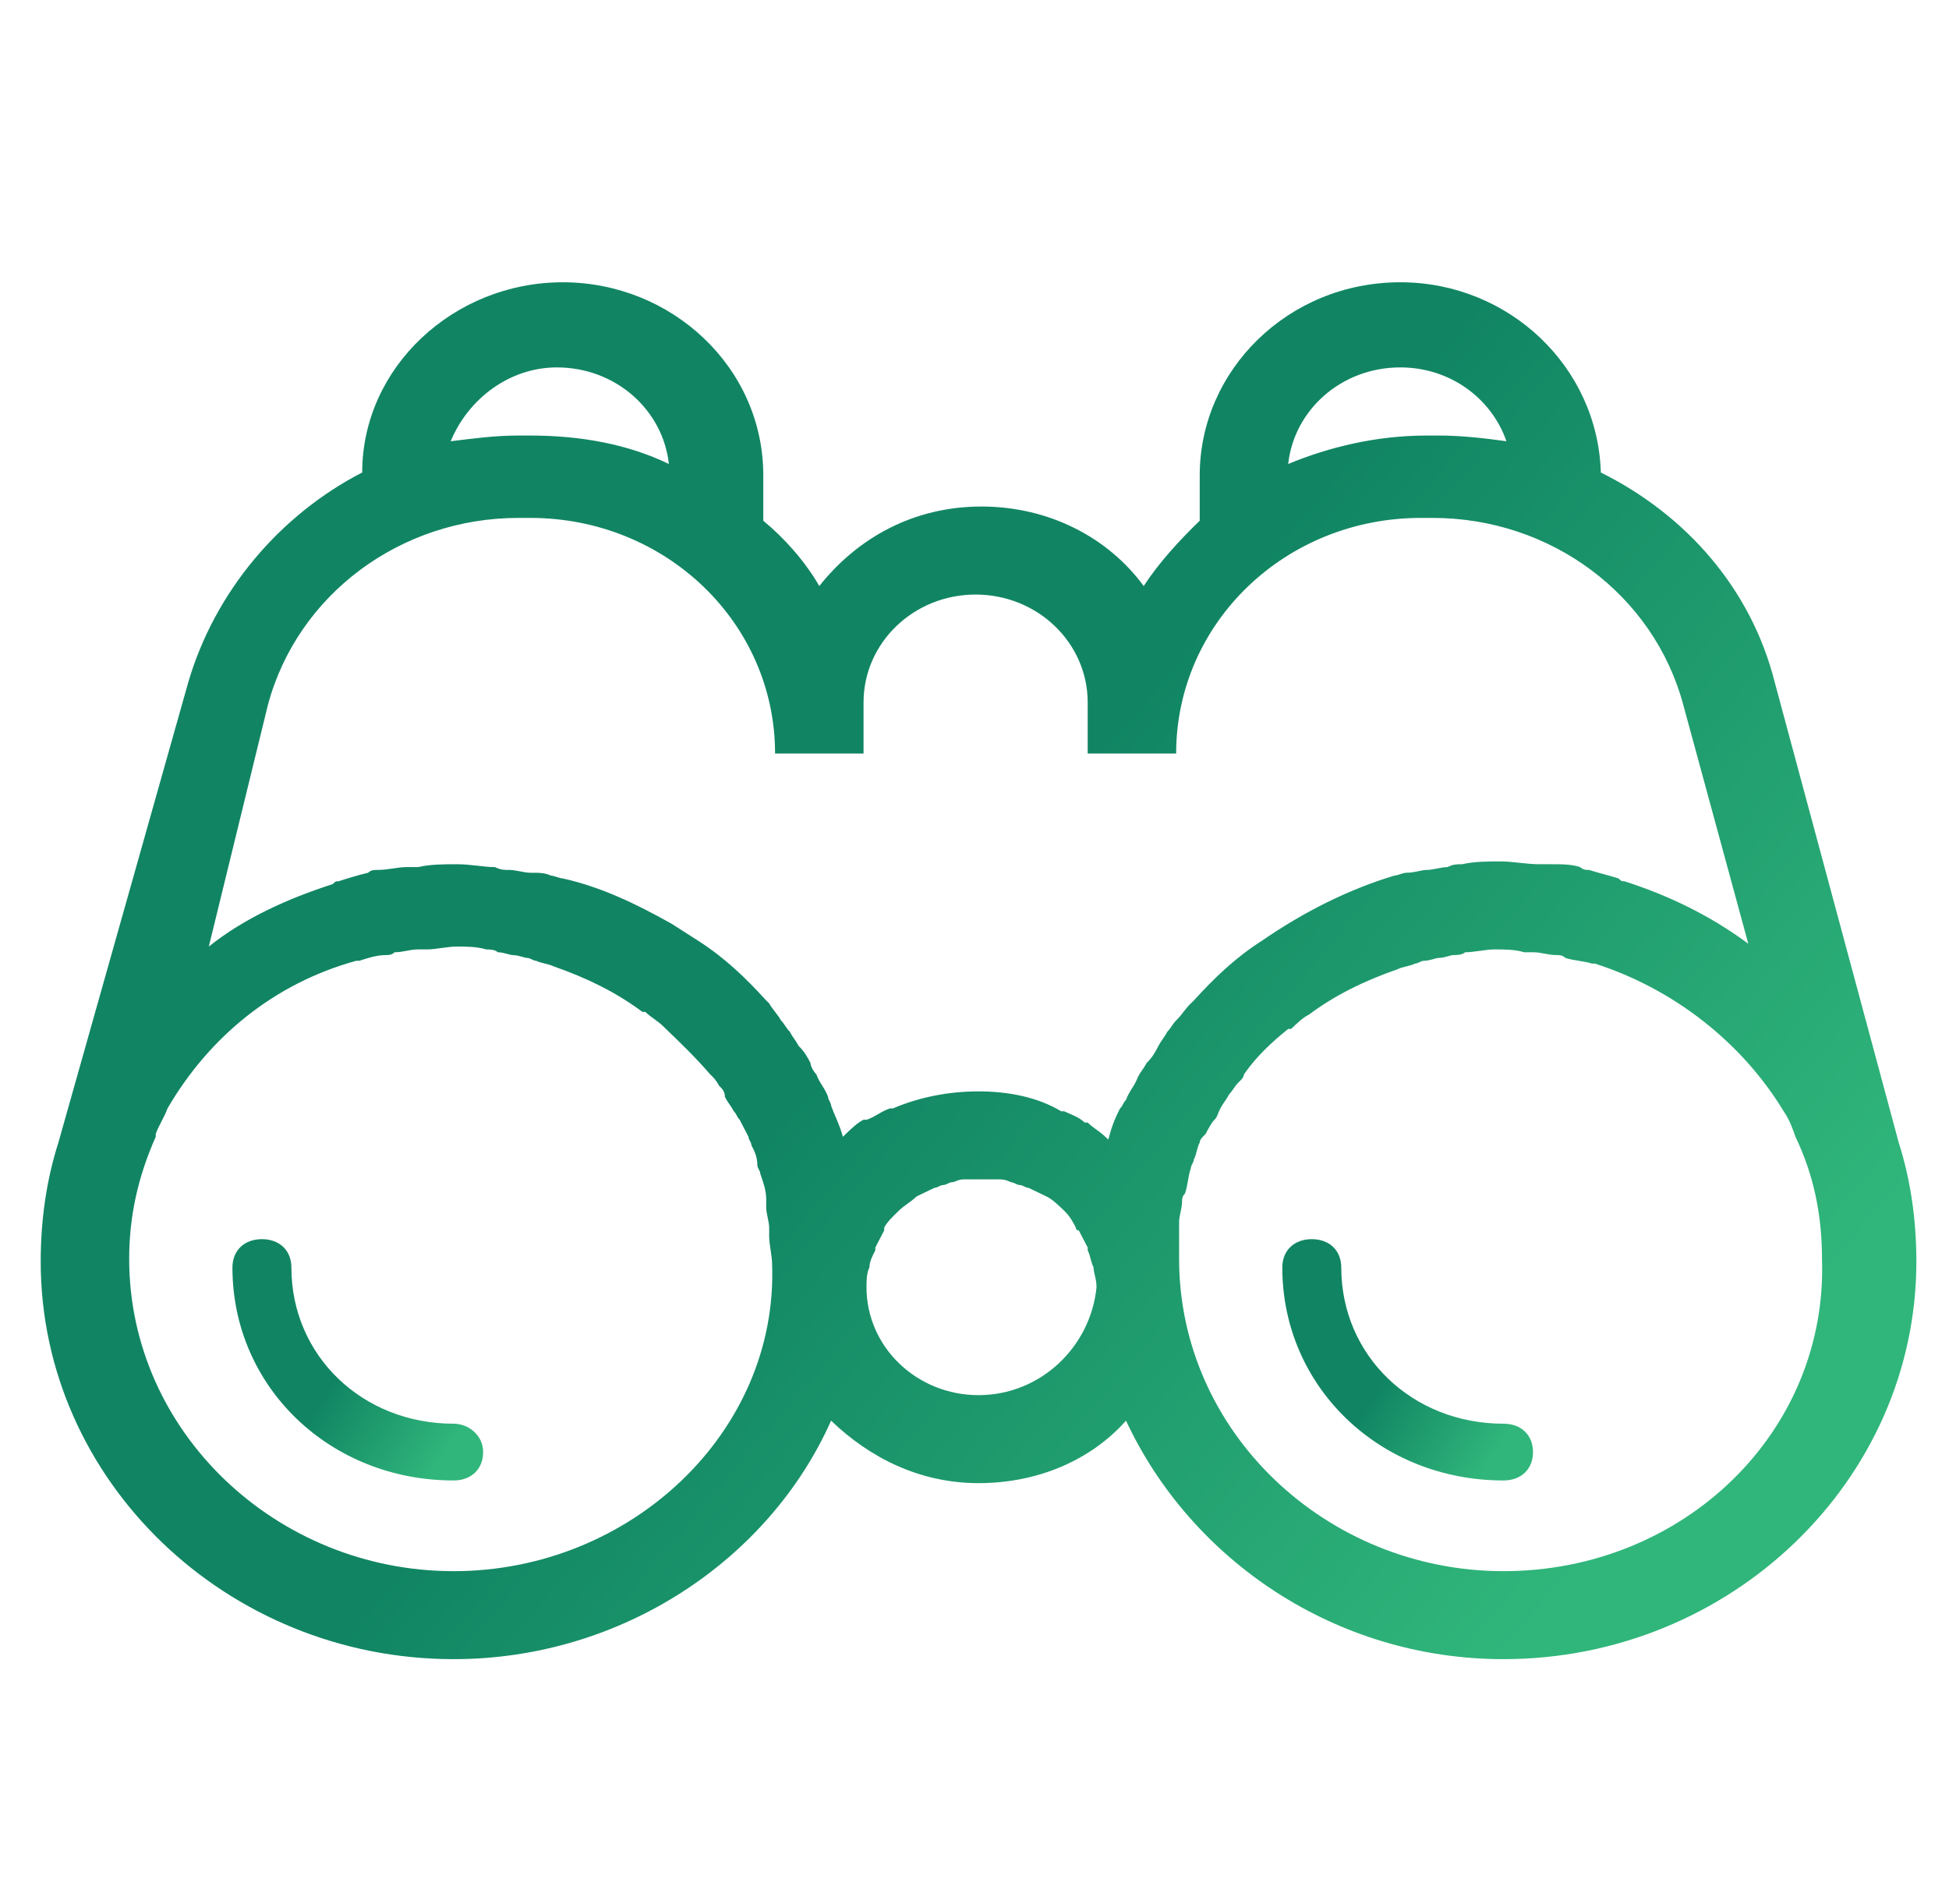 <svg width="43" height="42" viewBox="0 0 43 42" fill="none" xmlns="http://www.w3.org/2000/svg">
<path d="M41.89 25.203L39.157 15.057C38.637 12.99 37.205 11.362 35.318 10.423C35.253 8.105 33.301 6.227 30.894 6.227C28.421 6.227 26.469 8.168 26.469 10.485V11.487C26.014 11.926 25.558 12.427 25.233 12.928C24.452 11.863 23.151 11.174 21.654 11.174C20.158 11.174 18.922 11.863 18.076 12.928C17.75 12.364 17.295 11.863 16.84 11.487V10.485C16.84 8.105 14.822 6.227 12.415 6.227C10.008 6.227 7.991 8.105 7.991 10.423C6.169 11.362 4.737 13.053 4.152 15.057L1.289 25.203C1.029 26.017 0.898 26.894 0.898 27.833C0.898 32.656 4.998 36.601 10.008 36.601C13.716 36.601 16.97 34.409 18.336 31.34C19.182 32.154 20.288 32.718 21.589 32.718C22.891 32.718 24.062 32.217 24.843 31.34C26.274 34.409 29.462 36.601 33.171 36.601C38.181 36.601 42.28 32.656 42.28 27.833C42.28 26.894 42.15 26.017 41.89 25.203ZM30.894 8.105C32 8.105 32.911 8.794 33.236 9.734C32.781 9.671 32.26 9.608 31.74 9.608H31.479C30.373 9.608 29.332 9.859 28.421 10.235C28.551 9.045 29.592 8.105 30.894 8.105ZM12.285 8.105C13.586 8.105 14.627 9.045 14.757 10.235C13.847 9.796 12.806 9.608 11.699 9.608H11.439C10.919 9.608 10.463 9.671 9.943 9.734C10.333 8.794 11.244 8.105 12.285 8.105ZM5.909 15.558C6.559 13.116 8.836 11.425 11.439 11.425H11.699C14.692 11.425 17.1 13.742 17.1 16.623H19.052V15.495C19.052 14.18 20.158 13.116 21.524 13.116C22.891 13.116 23.997 14.18 23.997 15.495V16.623H25.949C25.949 13.742 28.356 11.425 31.349 11.425H31.61C34.212 11.425 36.489 13.116 37.14 15.558L38.572 20.819C37.726 20.193 36.815 19.754 35.839 19.441C35.774 19.441 35.774 19.441 35.709 19.378C35.513 19.316 35.253 19.253 35.058 19.191C34.993 19.191 34.928 19.191 34.863 19.128C34.668 19.065 34.472 19.065 34.212 19.065C34.147 19.065 34.082 19.065 33.952 19.065C33.692 19.065 33.366 19.003 33.106 19.003C32.846 19.003 32.52 19.003 32.26 19.065C32.13 19.065 32.065 19.065 31.935 19.128C31.805 19.128 31.61 19.191 31.479 19.191C31.349 19.191 31.219 19.253 31.024 19.253C30.959 19.253 30.829 19.316 30.764 19.316C29.723 19.629 28.747 20.13 27.836 20.756C27.25 21.132 26.795 21.57 26.339 22.071C26.339 22.071 26.339 22.071 26.274 22.134C26.144 22.259 26.079 22.384 25.949 22.51C25.884 22.572 25.819 22.698 25.754 22.76C25.689 22.886 25.623 22.948 25.558 23.073C25.493 23.199 25.428 23.324 25.298 23.449C25.233 23.575 25.168 23.637 25.103 23.762C25.038 23.95 24.908 24.076 24.843 24.263C24.778 24.326 24.778 24.389 24.712 24.451C24.582 24.702 24.517 24.89 24.452 25.14C24.452 25.14 24.452 25.14 24.387 25.078C24.257 24.952 24.127 24.89 23.997 24.764H23.932C23.802 24.639 23.606 24.576 23.476 24.514H23.411C22.891 24.201 22.24 24.076 21.589 24.076C20.939 24.076 20.288 24.201 19.702 24.451H19.637C19.442 24.514 19.312 24.639 19.117 24.702C19.117 24.702 19.117 24.702 19.052 24.702C18.922 24.764 18.791 24.89 18.661 25.015C18.661 25.015 18.661 25.015 18.596 25.078C18.531 24.827 18.401 24.576 18.336 24.389C18.336 24.326 18.271 24.263 18.271 24.201C18.206 24.013 18.076 23.888 18.011 23.7C17.946 23.637 17.881 23.512 17.881 23.449C17.816 23.324 17.75 23.199 17.62 23.073C17.555 22.948 17.49 22.886 17.425 22.76C17.36 22.698 17.295 22.572 17.23 22.51C17.165 22.384 17.035 22.259 16.97 22.134L16.905 22.071C16.449 21.57 15.994 21.132 15.408 20.756C15.213 20.631 15.018 20.506 14.822 20.381C14.042 19.942 13.261 19.566 12.415 19.378C12.35 19.378 12.22 19.316 12.155 19.316C12.025 19.253 11.895 19.253 11.699 19.253C11.569 19.253 11.374 19.191 11.244 19.191C11.114 19.191 11.049 19.191 10.919 19.128C10.658 19.128 10.398 19.065 10.073 19.065C9.812 19.065 9.487 19.065 9.227 19.128C9.162 19.128 9.097 19.128 8.967 19.128C8.771 19.128 8.576 19.191 8.316 19.191C8.251 19.191 8.186 19.191 8.121 19.253C7.86 19.316 7.665 19.378 7.47 19.441C7.405 19.441 7.405 19.441 7.34 19.504C6.364 19.817 5.388 20.255 4.607 20.881L5.909 15.558ZM10.008 34.66C6.104 34.66 2.85 31.591 2.85 27.77C2.85 26.831 3.046 25.954 3.436 25.078C3.436 25.078 3.436 25.078 3.436 25.015C3.501 24.827 3.631 24.639 3.696 24.451C4.607 22.886 6.039 21.696 7.86 21.195C7.86 21.195 7.86 21.195 7.926 21.195C8.121 21.132 8.316 21.069 8.511 21.069C8.576 21.069 8.641 21.069 8.706 21.007C8.902 21.007 9.032 20.944 9.227 20.944C9.292 20.944 9.357 20.944 9.422 20.944C9.617 20.944 9.878 20.881 10.073 20.881C10.268 20.881 10.528 20.881 10.723 20.944C10.788 20.944 10.919 20.944 10.984 21.007C11.114 21.007 11.244 21.069 11.309 21.069C11.439 21.069 11.569 21.132 11.634 21.132C11.699 21.132 11.764 21.195 11.829 21.195C11.96 21.257 12.09 21.257 12.22 21.32C12.936 21.57 13.586 21.884 14.172 22.322C14.172 22.322 14.172 22.322 14.237 22.322C14.367 22.447 14.497 22.51 14.627 22.635C14.627 22.635 14.627 22.635 14.692 22.698C15.018 23.011 15.343 23.324 15.668 23.7C15.733 23.762 15.799 23.825 15.864 23.95C15.929 24.013 15.994 24.076 15.994 24.201C16.059 24.326 16.124 24.389 16.189 24.514C16.254 24.576 16.254 24.639 16.319 24.702C16.384 24.827 16.449 24.952 16.514 25.078C16.514 25.14 16.579 25.203 16.579 25.265C16.644 25.391 16.709 25.516 16.709 25.704C16.709 25.766 16.774 25.829 16.774 25.892C16.84 26.08 16.905 26.267 16.905 26.455C16.905 26.518 16.905 26.581 16.905 26.643C16.905 26.768 16.97 26.956 16.97 27.082C16.97 27.144 16.97 27.207 16.97 27.27C16.97 27.457 17.035 27.708 17.035 27.896C17.165 31.591 13.912 34.66 10.008 34.66ZM21.589 30.777C20.223 30.777 19.117 29.712 19.117 28.397C19.117 28.272 19.117 28.084 19.182 27.958C19.182 27.833 19.247 27.708 19.312 27.583V27.52C19.377 27.395 19.442 27.27 19.507 27.144V27.082C19.572 26.956 19.702 26.831 19.833 26.706C19.963 26.581 20.093 26.518 20.223 26.393C20.353 26.33 20.483 26.267 20.613 26.205C20.678 26.205 20.744 26.142 20.809 26.142C20.874 26.142 20.939 26.08 21.004 26.08C21.069 26.08 21.134 26.017 21.264 26.017C21.329 26.017 21.329 26.017 21.394 26.017C21.589 26.017 21.72 26.017 21.915 26.017C21.98 26.017 21.98 26.017 22.045 26.017C22.11 26.017 22.175 26.017 22.305 26.08C22.37 26.08 22.435 26.142 22.5 26.142C22.565 26.142 22.63 26.205 22.695 26.205C22.826 26.267 22.956 26.33 23.086 26.393C23.216 26.455 23.346 26.581 23.476 26.706C23.606 26.831 23.672 26.956 23.736 27.082C23.736 27.082 23.736 27.144 23.802 27.144C23.867 27.27 23.932 27.395 23.997 27.52V27.583C24.062 27.708 24.062 27.833 24.127 27.958C24.127 28.084 24.192 28.209 24.192 28.397C24.062 29.712 22.956 30.777 21.589 30.777ZM33.171 34.66C29.267 34.66 26.014 31.591 26.014 27.77C26.014 27.583 26.014 27.395 26.014 27.144C26.014 27.082 26.014 27.019 26.014 26.956C26.014 26.831 26.079 26.643 26.079 26.518C26.079 26.455 26.079 26.393 26.144 26.33C26.209 26.142 26.209 25.954 26.274 25.766C26.274 25.704 26.339 25.641 26.339 25.579C26.404 25.453 26.404 25.328 26.469 25.203C26.469 25.14 26.534 25.078 26.599 25.015C26.665 24.89 26.73 24.764 26.795 24.702C26.86 24.639 26.86 24.576 26.925 24.451C26.99 24.326 27.055 24.263 27.12 24.138C27.185 24.076 27.25 23.95 27.315 23.888C27.38 23.825 27.445 23.762 27.445 23.7C27.706 23.324 28.031 23.011 28.421 22.698C28.421 22.698 28.421 22.698 28.486 22.698C28.616 22.572 28.747 22.447 28.877 22.384C29.462 21.946 30.113 21.633 30.829 21.383C30.959 21.32 31.089 21.32 31.219 21.257C31.284 21.257 31.349 21.195 31.414 21.195C31.544 21.195 31.675 21.132 31.74 21.132C31.87 21.132 32 21.069 32.065 21.069C32.13 21.069 32.26 21.069 32.325 21.007C32.52 21.007 32.781 20.944 32.976 20.944C33.171 20.944 33.431 20.944 33.627 21.007C33.692 21.007 33.757 21.007 33.822 21.007C34.017 21.007 34.147 21.069 34.342 21.069C34.407 21.069 34.472 21.069 34.537 21.132C34.733 21.195 34.928 21.195 35.123 21.257C35.123 21.257 35.123 21.257 35.188 21.257C36.945 21.821 38.441 23.011 39.352 24.514C39.482 24.702 39.547 24.89 39.613 25.078C40.003 25.892 40.198 26.768 40.198 27.77C40.328 31.591 37.14 34.66 33.171 34.66Z" fill="url(#paint0_linear_6026_2306)"/>
<path d="M10.008 31.407C7.991 31.407 6.429 29.904 6.429 27.962C6.429 27.586 6.169 27.336 5.779 27.336C5.388 27.336 5.128 27.586 5.128 27.962C5.128 30.593 7.275 32.659 10.008 32.659C10.398 32.659 10.659 32.409 10.659 32.033C10.659 31.657 10.333 31.407 10.008 31.407Z" fill="url(#paint1_linear_6026_2306)"/>
<path d="M33.171 31.407C31.154 31.407 29.592 29.904 29.592 27.962C29.592 27.586 29.332 27.336 28.942 27.336C28.551 27.336 28.291 27.586 28.291 27.962C28.291 30.593 30.438 32.659 33.171 32.659C33.561 32.659 33.822 32.409 33.822 32.033C33.822 31.657 33.561 31.407 33.171 31.407Z" fill="url(#paint2_linear_6026_2306)"/>
<defs>
<linearGradient id="paint0_linear_6026_2306" x1="33.357" y1="36.601" x2="18.113" y2="23.619" gradientUnits="userSpaceOnUse">
<stop stop-color="#30B67B"/>
<stop offset="1" stop-color="#118563"/>
</linearGradient>
<linearGradient id="paint1_linear_6026_2306" x1="9.466" y1="32.659" x2="6.994" y2="31.054" gradientUnits="userSpaceOnUse">
<stop stop-color="#30B67B"/>
<stop offset="1" stop-color="#118563"/>
</linearGradient>
<linearGradient id="paint2_linear_6026_2306" x1="32.629" y1="32.659" x2="30.157" y2="31.054" gradientUnits="userSpaceOnUse">
<stop stop-color="#30B67B"/>
<stop offset="1" stop-color="#118563"/>
</linearGradient>
</defs>
</svg>
